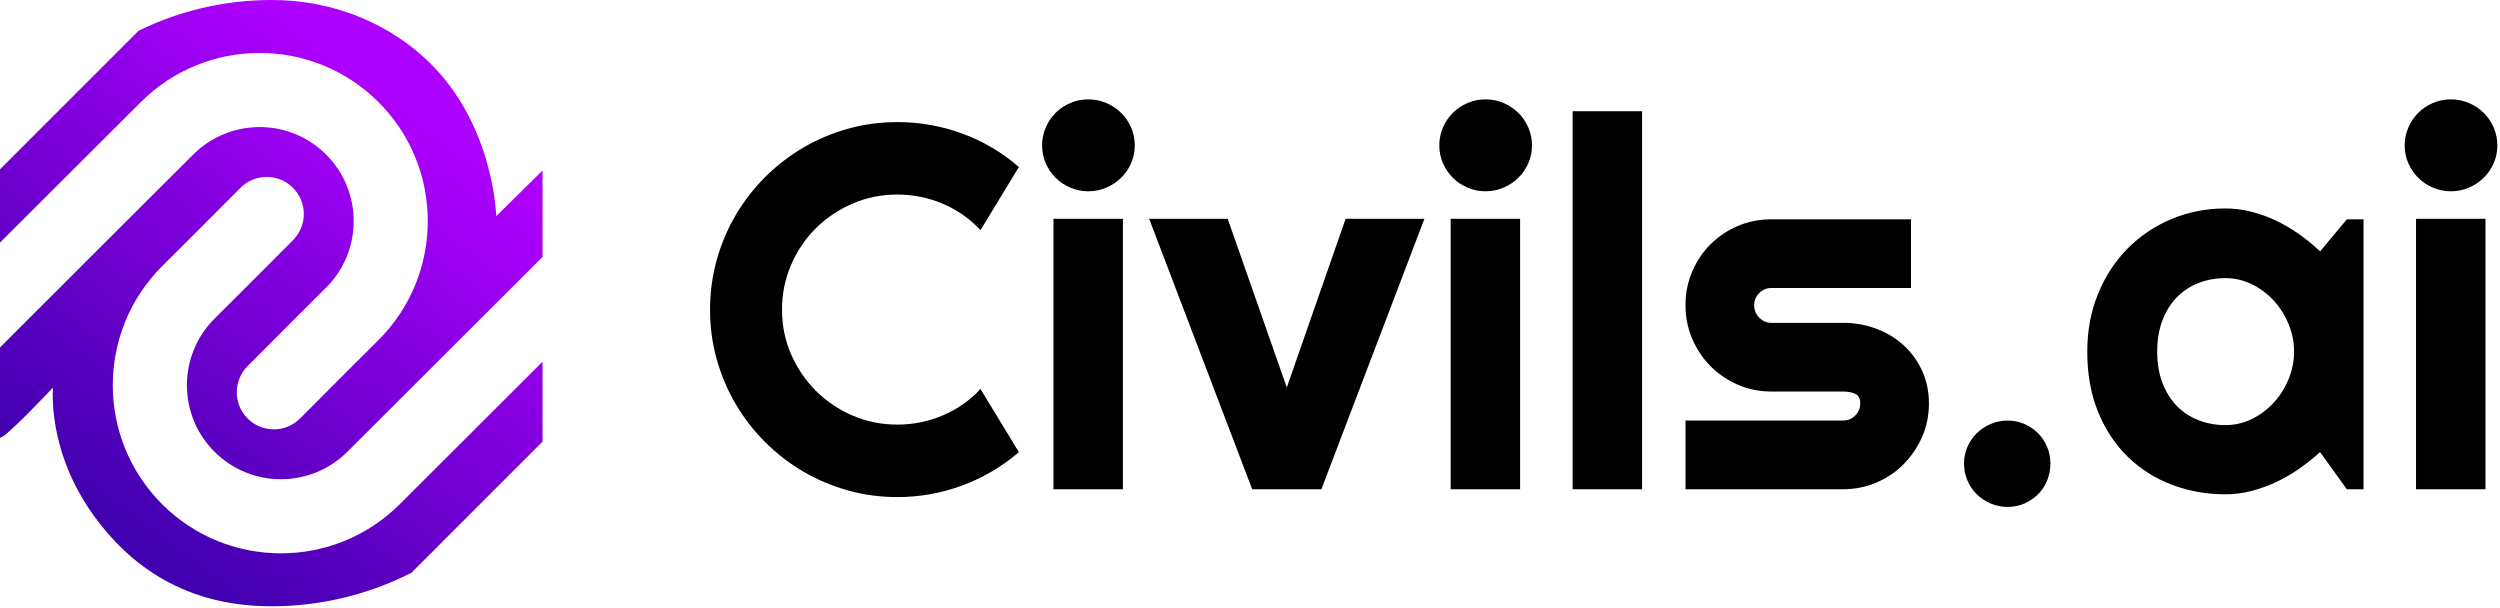 <?xml version="1.0" encoding="UTF-8" standalone="no"?><!DOCTYPE svg PUBLIC "-//W3C//DTD SVG 1.1//EN" "http://www.w3.org/Graphics/SVG/1.1/DTD/svg11.dtd"><svg width="100%" height="100%" viewBox="0 0 900 219" version="1.1" xmlns="http://www.w3.org/2000/svg" xmlns:xlink="http://www.w3.org/1999/xlink" xml:space="preserve" xmlns:serif="http://www.serif.com/" style="fill-rule:evenodd;clip-rule:evenodd;stroke-linejoin:round;stroke-miterlimit:2;"><g><path d="M49.874,11.077c14.473,-7.094 30.74,-11.077 47.93,-11.077c20.808,0 40.06,7.421 54.516,20.364c25.596,22.916 26.312,57.466 26.312,57.466l16.681,-16.445l0,31.102c-29.402,29.389 -64.856,64.733 -70.246,70.123c-13.21,13.21 -34.66,13.21 -47.87,0c-13.21,-13.21 -13.21,-34.66 0,-47.87c9.491,-9.49 11.521,-11.417 28.297,-28.296c5.192,-5.224 5.166,-13.68 -0.058,-18.872c-5.224,-5.192 -13.68,-5.166 -18.872,0.058c-16.742,16.844 -18.768,18.767 -28.239,28.238c-23.626,23.626 -23.626,61.988 0,85.614c23.626,23.626 61.988,23.626 85.614,0c4.267,-4.267 27.345,-27.277 51.374,-51.271l0,28.784l-47.181,47.181c-15.177,7.724 -32.343,12.087 -50.328,12.087c-27.727,0 -48.743,-11.592 -63.873,-32.404c-17.232,-23.702 -14.829,-46.355 -14.829,-46.355c-0,0 -17.798,18.933 -19.102,18.024l0,-32.453c25.31,-25.342 63.188,-63.067 69.542,-69.422c13.21,-13.21 34.66,-13.21 47.87,0c13.21,13.21 13.21,34.66 0,47.87c-9.491,9.491 -11.521,11.418 -28.297,28.297c-5.191,5.224 -5.165,13.68 0.058,18.872c5.224,5.192 13.681,5.166 18.872,-0.058c16.742,-16.845 18.768,-18.768 28.239,-28.239c23.626,-23.626 23.626,-61.988 0,-85.614c-23.626,-23.625 -61.988,-23.625 -85.614,0c-4.899,4.899 -28.497,28.408 -50.67,50.555l-0,-26.385l49.874,-49.874Z" style="fill:url(#_Linear1);"/><g><path d="M366.791,162.766c-6.06,5.212 -12.848,9.212 -20.363,12c-7.514,2.788 -15.302,4.181 -23.362,4.181c-6.182,0 -12.136,-0.803 -17.863,-2.409c-5.728,-1.606 -11.091,-3.878 -16.091,-6.817c-5,-2.94 -9.56,-6.47 -13.681,-10.591c-4.121,-4.121 -7.651,-8.682 -10.591,-13.681c-2.939,-5 -5.212,-10.364 -6.818,-16.091c-1.606,-5.727 -2.409,-11.681 -2.409,-17.863c0,-6.181 0.803,-12.151 2.409,-17.908c1.606,-5.758 3.879,-11.136 6.818,-16.136c2.94,-5 6.47,-9.56 10.591,-13.681c4.121,-4.121 8.681,-7.652 13.681,-10.591c5,-2.939 10.363,-5.212 16.091,-6.818c5.727,-1.606 11.681,-2.409 17.863,-2.409c8.06,0 15.848,1.379 23.362,4.136c7.515,2.758 14.303,6.773 20.363,12.045l-13.817,22.727c-3.818,-4.121 -8.333,-7.288 -13.545,-9.5c-5.212,-2.212 -10.667,-3.318 -16.363,-3.318c-5.758,0 -11.152,1.091 -16.182,3.273c-5.03,2.181 -9.424,5.136 -13.181,8.863c-3.758,3.727 -6.727,8.121 -8.909,13.181c-2.182,5.061 -3.272,10.439 -3.272,16.136c-0,5.697 1.09,11.045 3.272,16.045c2.182,5 5.151,9.379 8.909,13.136c3.757,3.758 8.151,6.727 13.181,8.909c5.03,2.182 10.424,3.272 16.182,3.272c5.696,0 11.151,-1.106 16.363,-3.318c5.212,-2.212 9.727,-5.378 13.545,-9.499l13.817,22.726Z" style="fill-rule:nonzero;"/><path d="M408.517,52.315c0,2.303 -0.439,4.455 -1.318,6.455c-0.879,2 -2.076,3.742 -3.591,5.227c-1.515,1.485 -3.288,2.666 -5.318,3.545c-2.03,0.879 -4.197,1.318 -6.5,1.318c-2.302,0 -4.469,-0.439 -6.499,-1.318c-2.031,-0.879 -3.788,-2.06 -5.273,-3.545c-1.485,-1.485 -2.666,-3.227 -3.545,-5.227c-0.879,-2 -1.318,-4.152 -1.318,-6.455c-0,-2.242 0.439,-4.378 1.318,-6.408c0.879,-2.031 2.06,-3.788 3.545,-5.273c1.485,-1.485 3.242,-2.667 5.273,-3.545c2.03,-0.879 4.197,-1.318 6.499,-1.318c2.303,-0 4.47,0.439 6.5,1.318c2.03,0.878 3.803,2.06 5.318,3.545c1.515,1.485 2.712,3.242 3.591,5.273c0.879,2.03 1.318,4.166 1.318,6.408Zm-4.272,123.814l-25,0l0,-97.36l25,0l-0,97.36Z" style="fill-rule:nonzero;"/><path d="M450.788,176.129l-37.089,-97.36l28.272,0l21.272,60.725l21.181,-60.725l28.362,0l-37.089,97.36l-24.909,0Z" style="fill-rule:nonzero;"/><path d="M551.512,52.315c0,2.303 -0.439,4.455 -1.318,6.455c-0.879,2 -2.076,3.742 -3.591,5.227c-1.515,1.485 -3.287,2.666 -5.318,3.545c-2.03,0.879 -4.197,1.318 -6.499,1.318c-2.303,0 -4.47,-0.439 -6.5,-1.318c-2.03,-0.879 -3.788,-2.06 -5.273,-3.545c-1.485,-1.485 -2.666,-3.227 -3.545,-5.227c-0.879,-2 -1.318,-4.152 -1.318,-6.455c-0,-2.242 0.439,-4.378 1.318,-6.408c0.879,-2.031 2.06,-3.788 3.545,-5.273c1.485,-1.485 3.243,-2.667 5.273,-3.545c2.03,-0.879 4.197,-1.318 6.5,-1.318c2.302,-0 4.469,0.439 6.499,1.318c2.031,0.878 3.803,2.06 5.318,3.545c1.515,1.485 2.712,3.242 3.591,5.273c0.879,2.03 1.318,4.166 1.318,6.408Zm-4.272,123.814l-24.999,0l-0,-97.36l24.999,0l-0,97.36Z" style="fill-rule:nonzero;"/><rect x="566.148" y="40.043" width="24.999" height="136.086" style="fill-rule:nonzero;"/><path d="M663.508,176.129l-56.725,0l0,-24.726l56.725,-0c1.697,-0 3.152,-0.606 4.364,-1.818c1.212,-1.212 1.818,-2.667 1.818,-4.364c-0,-1.757 -0.606,-2.909 -1.818,-3.454c-1.212,-0.546 -2.667,-0.818 -4.364,-0.818l-25.817,-0c-4.303,-0 -8.333,-0.818 -12.09,-2.455c-3.758,-1.636 -7.03,-3.863 -9.818,-6.681c-2.788,-2.818 -4.985,-6.106 -6.591,-9.864c-1.606,-3.757 -2.409,-7.787 -2.409,-12.09c0,-4.303 0.803,-8.333 2.409,-12.091c1.606,-3.757 3.803,-7.03 6.591,-9.817c2.788,-2.788 6.06,-4.985 9.818,-6.591c3.757,-1.606 7.787,-2.409 12.09,-2.409l50.271,-0l0,24.726l-50.271,0c-1.697,0 -3.151,0.606 -4.363,1.818c-1.212,1.213 -1.819,2.667 -1.819,4.364c0,1.757 0.607,3.257 1.819,4.5c1.212,1.242 2.666,1.863 4.363,1.863l25.817,0c4.243,0 8.242,0.712 12,2.137c3.757,1.424 7.03,3.409 9.818,5.954c2.788,2.545 5,5.606 6.636,9.181c1.636,3.576 2.454,7.485 2.454,11.727c0,4.303 -0.818,8.318 -2.454,12.045c-1.636,3.728 -3.848,7 -6.636,9.818c-2.788,2.818 -6.061,5.03 -9.818,6.636c-3.758,1.606 -7.757,2.409 -12,2.409Z" style="fill-rule:nonzero;"/><path d="M738.142,166.857c0,2.182 -0.394,4.227 -1.182,6.136c-0.787,1.909 -1.878,3.561 -3.272,4.955c-1.394,1.393 -3.03,2.499 -4.909,3.318c-1.879,0.818 -3.909,1.227 -6.091,1.227c-2.121,-0 -4.136,-0.409 -6.045,-1.227c-1.909,-0.819 -3.576,-1.925 -5,-3.318c-1.424,-1.394 -2.545,-3.046 -3.363,-4.955c-0.819,-1.909 -1.228,-3.954 -1.228,-6.136c0,-2.121 0.409,-4.121 1.228,-6c0.818,-1.879 1.939,-3.515 3.363,-4.909c1.424,-1.394 3.091,-2.5 5,-3.318c1.909,-0.818 3.924,-1.227 6.045,-1.227c2.182,-0 4.212,0.409 6.091,1.227c1.879,0.818 3.515,1.924 4.909,3.318c1.394,1.394 2.485,3.03 3.272,4.909c0.788,1.879 1.182,3.879 1.182,6Z" style="fill-rule:nonzero;"/><path d="M850.866,176.129l-6,0l-9.636,-13.363c-2.364,2.121 -4.864,4.106 -7.5,5.955c-2.636,1.848 -5.409,3.454 -8.318,4.818c-2.909,1.363 -5.894,2.439 -8.954,3.227c-3.061,0.788 -6.167,1.182 -9.318,1.182c-6.848,-0 -13.287,-1.152 -19.318,-3.455c-6.03,-2.303 -11.302,-5.651 -15.817,-10.045c-4.515,-4.394 -8.076,-9.772 -10.682,-16.136c-2.606,-6.363 -3.909,-13.605 -3.909,-21.726c0,-7.576 1.303,-14.53 3.909,-20.863c2.606,-6.333 6.167,-11.773 10.682,-16.318c4.515,-4.545 9.787,-8.075 15.817,-10.59c6.031,-2.516 12.47,-3.773 19.318,-3.773c3.151,-0 6.272,0.394 9.363,1.182c3.091,0.788 6.091,1.878 9,3.272c2.909,1.394 5.682,3.031 8.318,4.909c2.636,1.879 5.106,3.909 7.409,6.091l9.636,-11.545l6,-0l-0,97.178Zm-25,-49.543c0,-3.394 -0.651,-6.682 -1.954,-9.864c-1.303,-3.181 -3.076,-5.999 -5.318,-8.454c-2.242,-2.454 -4.864,-4.424 -7.863,-5.909c-3,-1.485 -6.197,-2.227 -9.591,-2.227c-3.394,0 -6.591,0.576 -9.591,1.727c-3,1.152 -5.605,2.849 -7.818,5.091c-2.212,2.242 -3.954,5.015 -5.227,8.318c-1.272,3.303 -1.909,7.075 -1.909,11.318c0,4.242 0.637,8.015 1.909,11.317c1.273,3.303 3.015,6.076 5.227,8.318c2.213,2.243 4.818,3.94 7.818,5.091c3,1.152 6.197,1.727 9.591,1.727c3.394,0 6.591,-0.742 9.591,-2.227c2.999,-1.485 5.621,-3.454 7.863,-5.909c2.242,-2.454 4.015,-5.272 5.318,-8.454c1.303,-3.182 1.954,-6.47 1.954,-9.863Z" style="fill-rule:nonzero;"/><path d="M899.046,52.315c-0,2.303 -0.44,4.455 -1.318,6.455c-0.879,2 -2.076,3.742 -3.591,5.227c-1.515,1.485 -3.288,2.666 -5.318,3.545c-2.03,0.879 -4.197,1.318 -6.5,1.318c-2.303,0 -4.47,-0.439 -6.5,-1.318c-2.03,-0.879 -3.788,-2.06 -5.272,-3.545c-1.485,-1.485 -2.667,-3.227 -3.546,-5.227c-0.878,-2 -1.318,-4.152 -1.318,-6.455c0,-2.242 0.44,-4.378 1.318,-6.408c0.879,-2.031 2.061,-3.788 3.546,-5.273c1.484,-1.485 3.242,-2.667 5.272,-3.545c2.03,-0.879 4.197,-1.318 6.5,-1.318c2.303,-0 4.47,0.439 6.5,1.318c2.03,0.878 3.803,2.06 5.318,3.545c1.515,1.485 2.712,3.242 3.591,5.273c0.878,2.03 1.318,4.166 1.318,6.408Zm-4.273,123.814l-24.999,0l-0,-97.36l24.999,0l0,97.36Z" style="fill-rule:nonzero;"/></g></g><defs><linearGradient id="_Linear1" x1="0" y1="0" x2="1" y2="0" gradientUnits="userSpaceOnUse" gradientTransform="matrix(-110.611,146.634,-146.634,-110.611,140.923,33.815)"><stop offset="0" style="stop-color:#ae00fe;stop-opacity:1"/><stop offset="1" style="stop-color:#4000ae;stop-opacity:1"/></linearGradient></defs></svg>